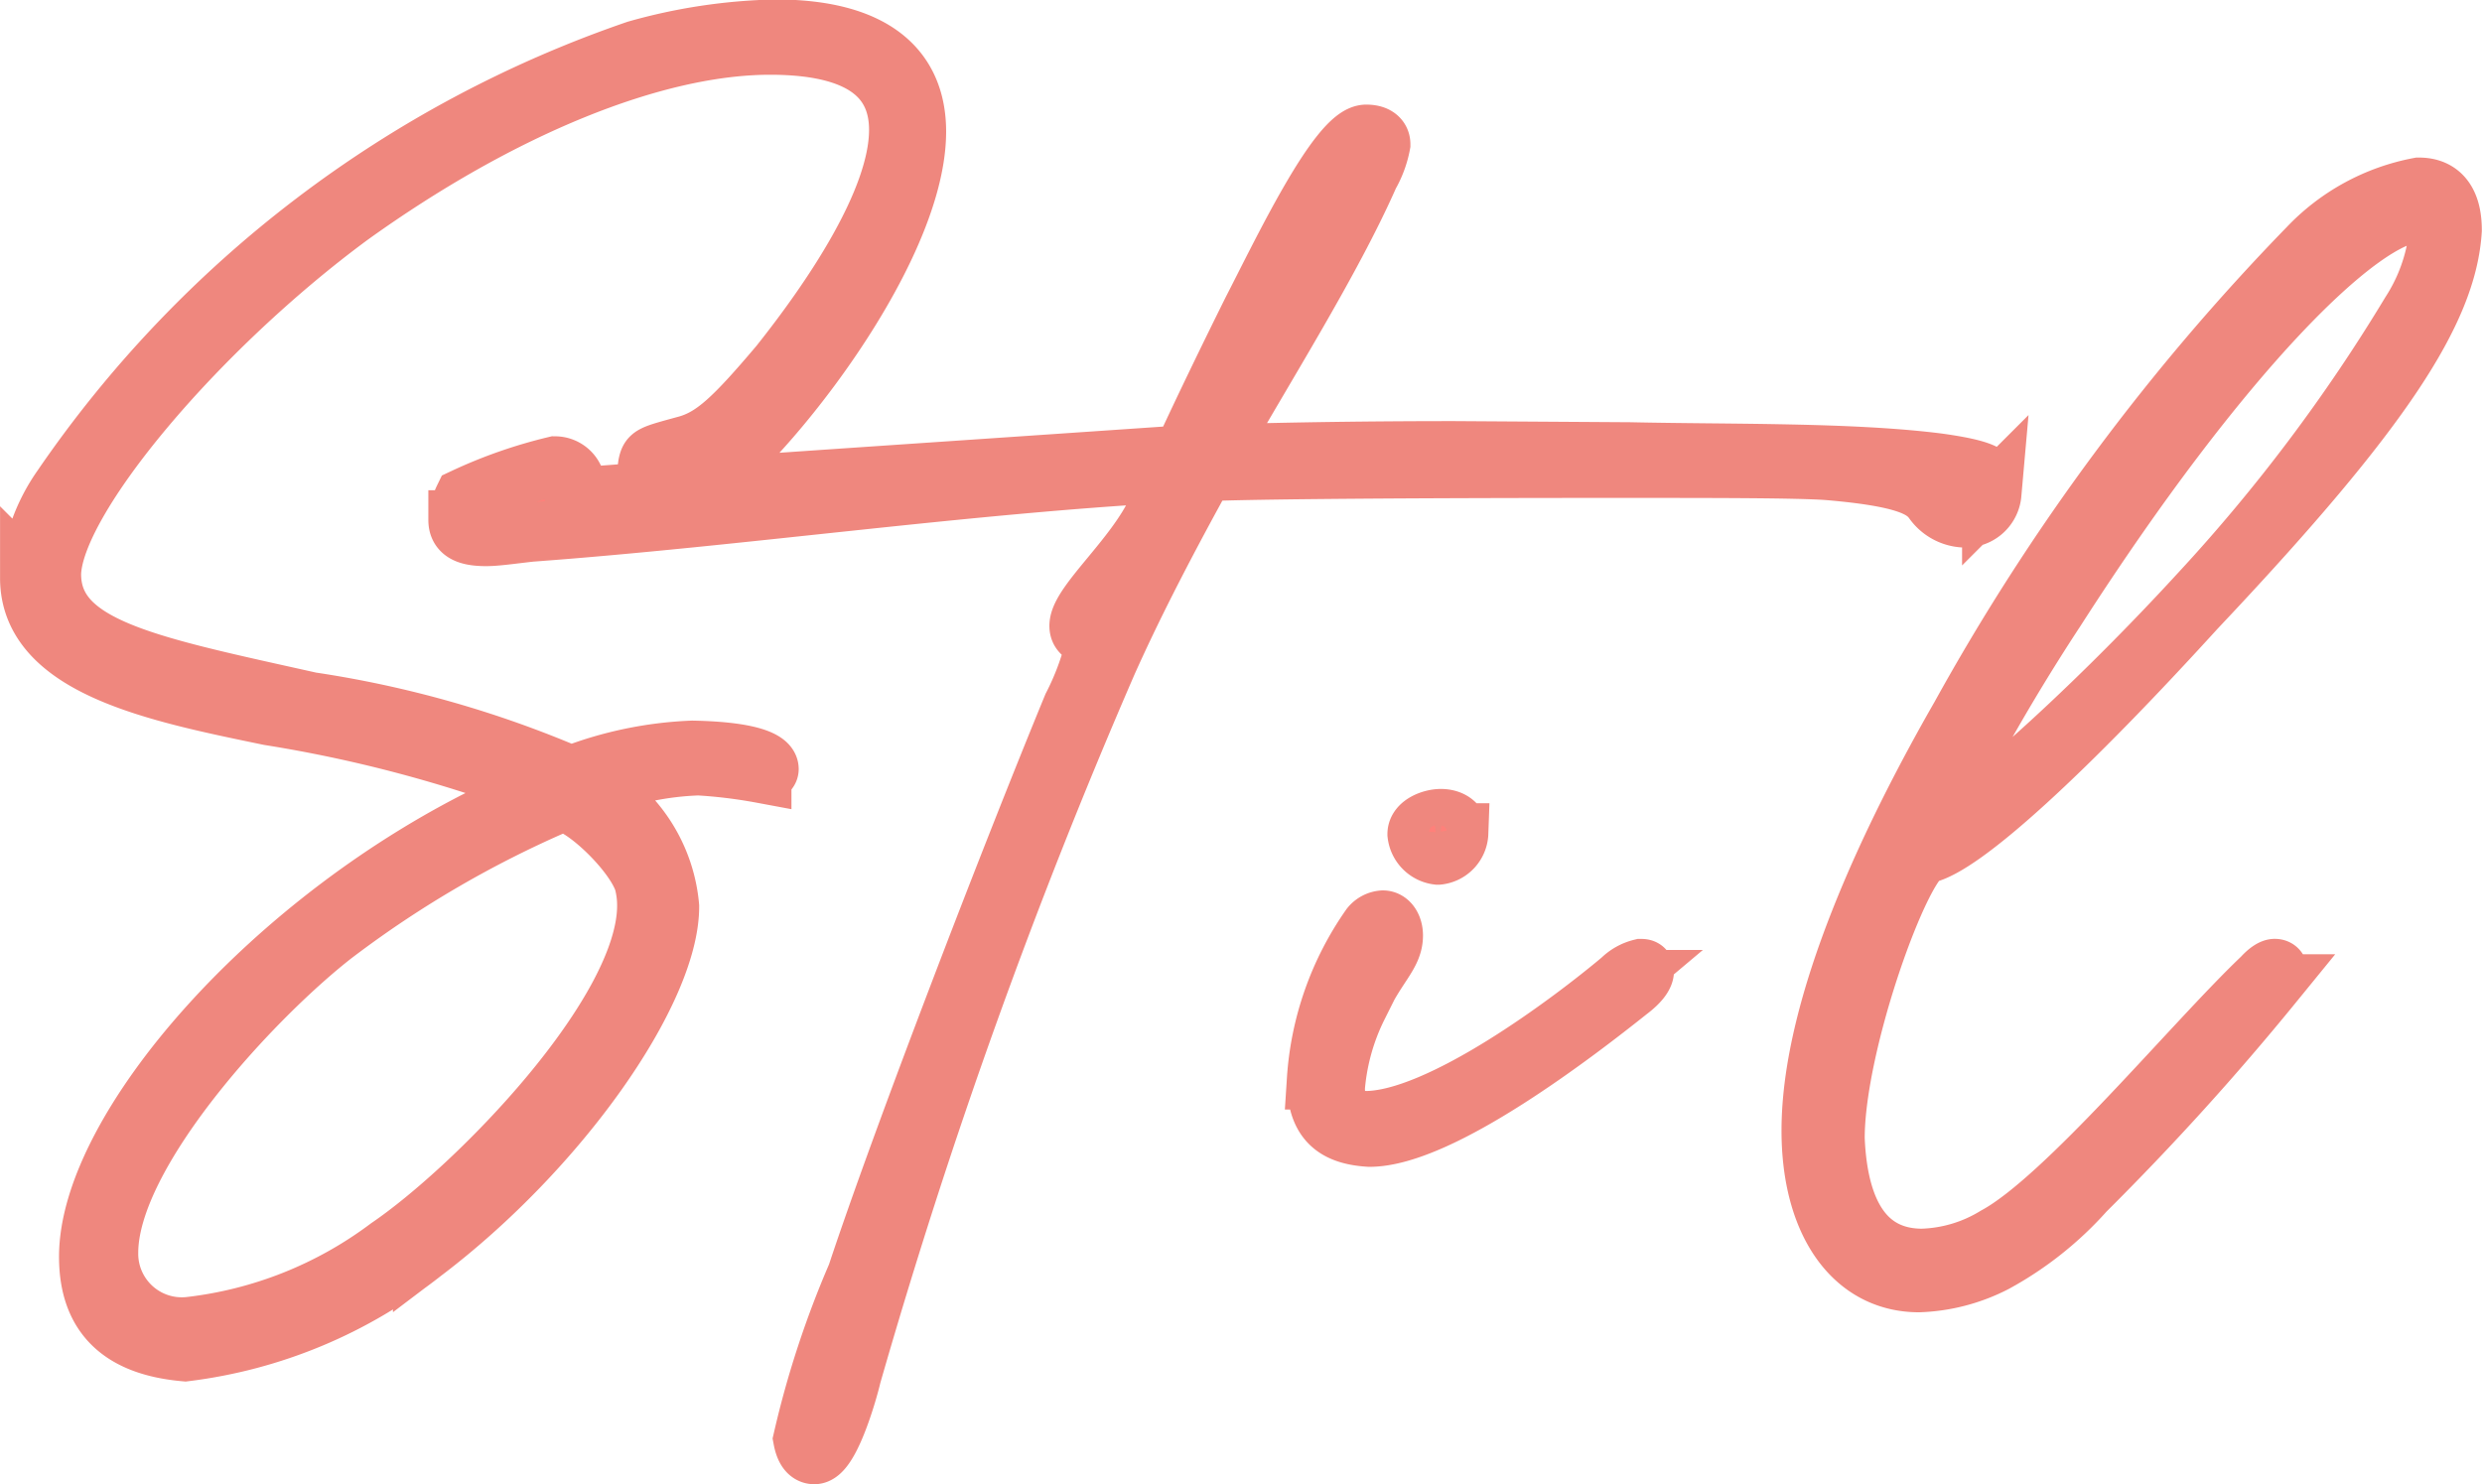 <svg xmlns="http://www.w3.org/2000/svg" width="41.8" height="25" viewBox="0 0 41.8 25">
  <path id="path22" d="M154.492-271.458a.433.433,0,0,1-.419-.464l.017-.13c.035-.167.053-.167.664-.334.454-.13.8-.464,1.554-1.355.856-1.077,2.009-2.747,2.009-3.954,0-.835-.559-1.429-2.166-1.429-1.956,0-4.541,1.058-7.074,2.877-2.568,1.893-5,4.77-5.03,6.032,0,1.244,1.624,1.541,4.366,2.153a17.8,17.8,0,0,1,4.384,1.244,6.308,6.308,0,0,1,2.043-.427c1,.019,1.292.186,1.292.316,0,.037-.052.074-.122.074a8.557,8.557,0,0,0-1.065-.13,5.232,5.232,0,0,0-1.764.371,2.571,2.571,0,0,1,1.275,2c0,1.429-1.851,4.083-4.157,5.828a8.038,8.038,0,0,1-4,1.671c-1.066-.093-1.624-.594-1.624-1.6,0-2.135,3.074-5.7,6.882-7.517a5.6,5.6,0,0,0,.7-.39,23.1,23.1,0,0,0-4.541-1.206c-1.886-.39-4.034-.817-4.034-2.32a3.011,3.011,0,0,1,.541-1.522,19.32,19.32,0,0,1,9.676-7.369,9.258,9.258,0,0,1,2.34-.353c1.659,0,2.376.668,2.376,1.726C158.614-275.355,155.261-271.458,154.492-271.458Zm-5.641,7.276c-1.38,1.058-3.842,3.712-3.842,5.4a1.234,1.234,0,0,0,1.363,1.244,6.877,6.877,0,0,0,3.353-1.336c1.467-1,4.349-3.935,4.349-5.754a1.535,1.535,0,0,0-.053-.409c-.175-.52-1.048-1.336-1.38-1.336l-.053.019A18.045,18.045,0,0,0,148.851-264.181Zm27.4-6.979a.672.672,0,0,1-.507-.278c-.157-.223-.454-.408-1.781-.52-.524-.037-1.921-.037-3.511-.037-3.493,0-6.148.019-6.986.056-.594,1.077-1.17,2.172-1.642,3.23a98.09,98.09,0,0,0-4.3,11.991c-.088.371-.384,1.336-.629,1.336-.087,0-.157-.074-.192-.26a15.945,15.945,0,0,1,.908-2.766c.768-2.32,2.585-7.035,3.633-9.578a4.549,4.549,0,0,0,.384-1.039.121.121,0,0,0-.1-.13c-.122-.037-.174-.093-.174-.185,0-.371.943-1.151,1.31-1.949.087-.2.21-.39.3-.631-3.493.186-7.336.742-10.846,1-.332.037-.576.074-.751.074-.349,0-.472-.093-.472-.278a1.015,1.015,0,0,1,.1-.371,7.994,7.994,0,0,1,1.537-.538.354.354,0,0,1,.349.334l-.035.13c0,.037.035.056.14.056,2.6-.2,3.895-.278,10.113-.705.384-.835.856-1.8,1.17-2.432.489-.947,1.449-2.97,1.921-2.97.174,0,.244.074.244.167a1.663,1.663,0,0,1-.192.52c-.646,1.466-1.782,3.248-2.6,4.7,1.31-.037,2.638-.056,4.035-.056l2.952.019c1.712.037,3.72,0,5.188.186,1.065.148.873.278.908.5v.019A.445.445,0,0,1,176.255-271.161Zm-5.641,7.963c-.838.668-3.161,2.469-4.366,2.469-.611-.037-.891-.3-.891-.965a5.053,5.053,0,0,1,.908-2.58.3.3,0,0,1,.21-.111c.1,0,.175.111.175.26,0,.334-.3.52-.594,1.188a3.749,3.749,0,0,0-.384,1.374c0,.371.157.538.507.557,1.258,0,3.476-1.671,4.314-2.376a.716.716,0,0,1,.332-.186c.052,0,.052.019.052.037C170.875-263.458,170.805-263.346,170.613-263.2Zm-3.214-2.283a.4.4,0,0,1-.349-.353c0-.167.245-.26.4-.26.175,0,.3.093.3.241A.388.388,0,0,1,167.4-265.481Zm12.872-4.269c-2.306,2.543-4.035,4.121-4.663,4.251-.4.111-1.52,3.174-1.52,4.789.053,1.337.559,2.023,1.467,2.023a2.515,2.515,0,0,0,1.24-.371c1.17-.631,3.336-3.267,4.489-4.362.1-.111.174-.149.21-.149s.052.019.052.037c0,.037,0,.037-.087.223a45.111,45.111,0,0,1-3.161,3.489,5.651,5.651,0,0,1-1.52,1.207,3.012,3.012,0,0,1-1.275.334c-1.1,0-1.816-1-1.816-2.561,0-2.135,1.345-4.937,2.515-6.979a36.905,36.905,0,0,1,5.851-7.889,3.46,3.46,0,0,1,1.869-1.021c.349,0,.559.223.559.724C184.394-274.65,183.311-272.98,180.272-269.75Zm3.65-6.552c-.96,0-3.336,2.357-6.113,6.682a34.538,34.538,0,0,0-2.113,3.694c0,.037.018.056.052.056.367,0,2.515-1.875,4.489-4.028a28.905,28.905,0,0,0,3.545-4.715,3.058,3.058,0,0,0,.472-1.318C184.254-276.191,184.132-276.3,183.922-276.3Z" transform="translate(-143.181 279.883)" fill="#ff807a" stroke="#ef877e" stroke-width="1"/>
</svg>

